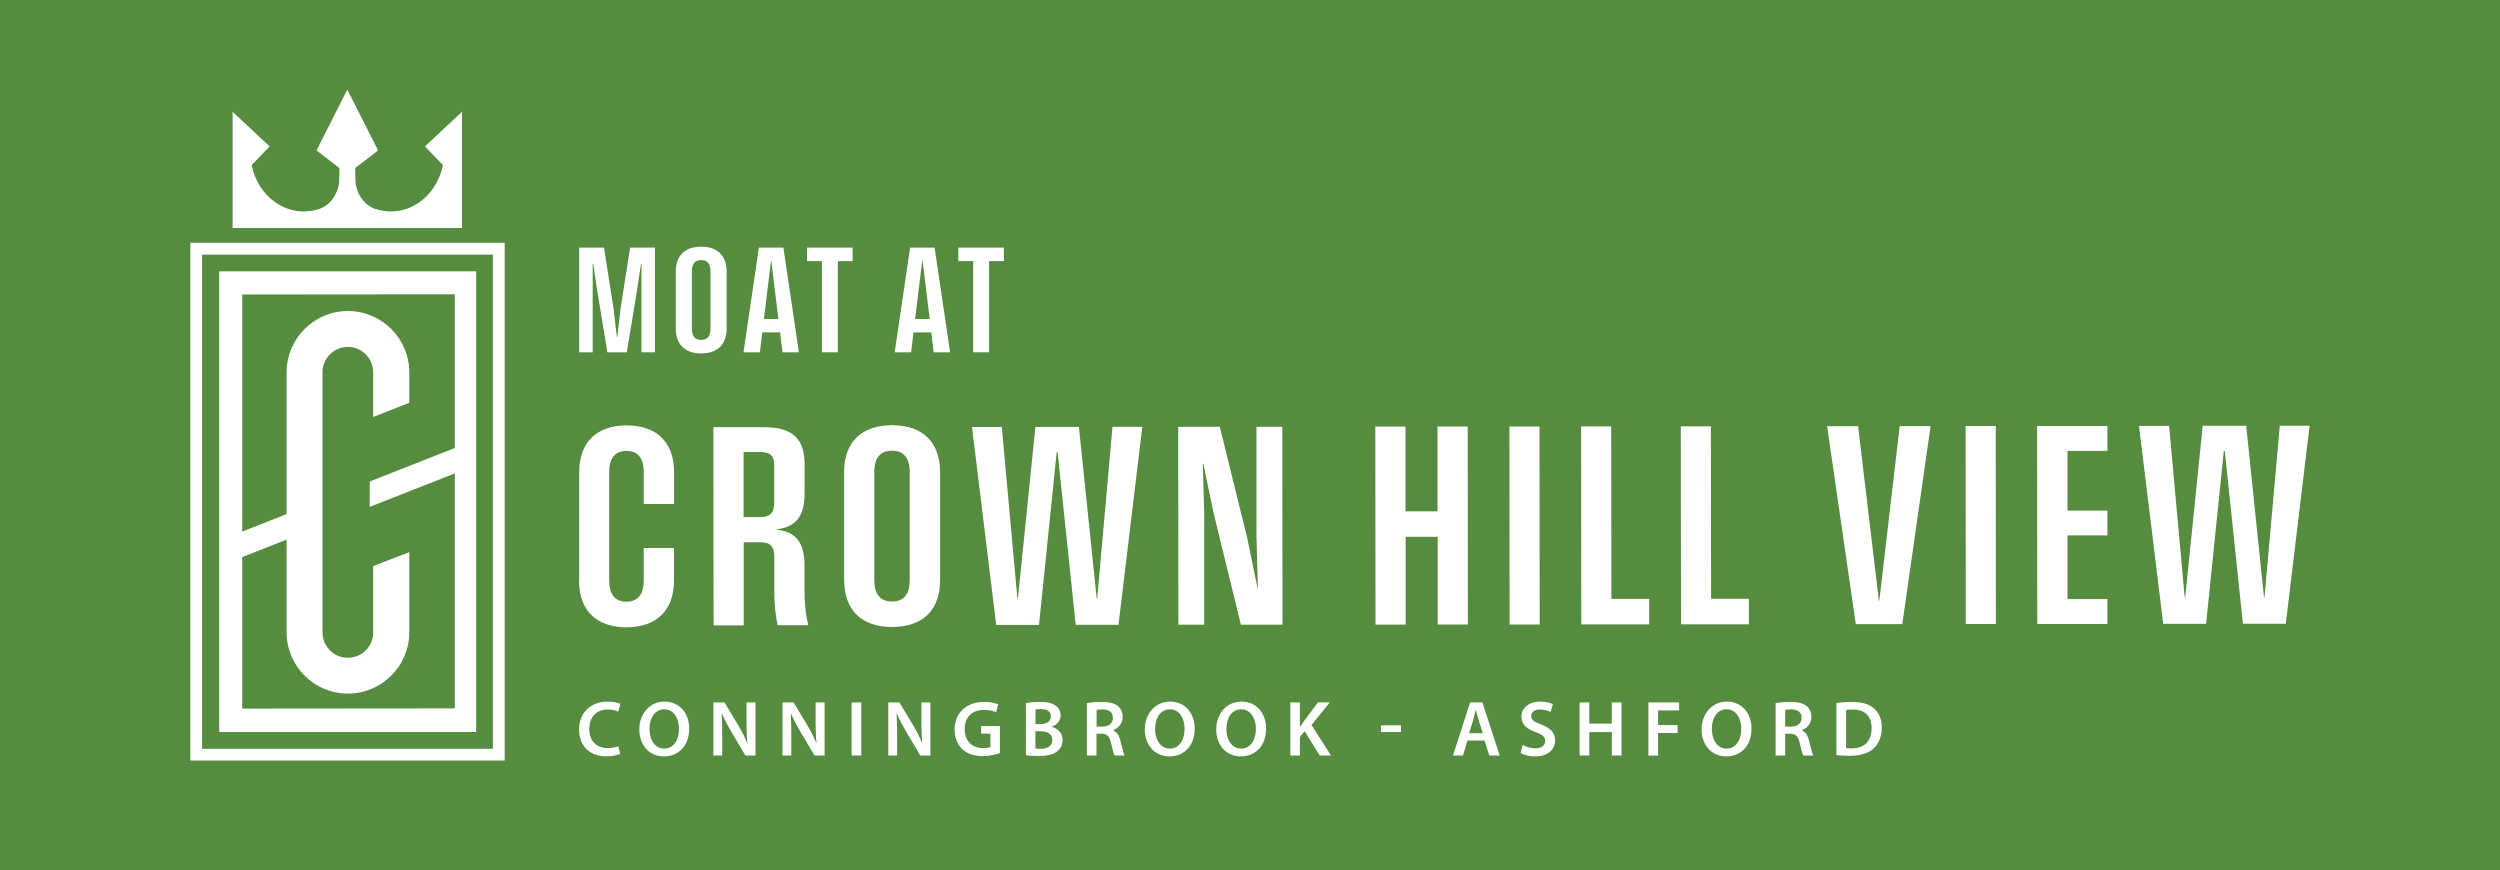 <?xml version="1.0" encoding="UTF-8"?>
<svg id="Layer_1" data-name="Layer 1" xmlns="http://www.w3.org/2000/svg" viewBox="0 0 250 87">
  <defs>
    <style>
      .cls-1 {
        fill: #558c3f;
      }

      .cls-2 {
        fill: #fff;
      }
    </style>
  </defs>
  <rect class="cls-1" y="0" width="250" height="87"/>
  <g>
    <g>
      <path class="cls-2" d="M46.2,22.8v-11.62l-3.71,3.46,1.8,1.86c-.61,3.2-3.64,5.45-6.83,4.37-1.13-.4-1.9-1.69-1.92-2.86,0-.34-.03-.69-.02-1.03,0-.2.06-.23.21-.34.27-.2.53-.41.8-.61.43-.33.86-.66,1.28-.99l-3.08-6.08-3.08,6.08c.43.33.86.66,1.28.99.27.2.53.41.8.61.15.11.2.14.21.34.01.34-.01.69-.02,1.03-.02,1.17-.79,2.45-1.92,2.86-3.19,1.08-6.22-1.17-6.83-4.37l1.8-1.86-3.71-3.46v11.62h11.45s11.45,0,11.45,0Z"/>
      <path class="cls-2" d="M19.03,24.28v51.77h31.44V24.28h-31.44ZM49.29,74.88h-29.08V25.47h29.08v49.41Z"/>
      <path class="cls-2" d="M47.62,27.13h-25.7v46.07h25.7V27.13ZM45.48,70.84l-21.26.02v-15.15l4.44-1.75v9.27c0,3.38,2.75,6.13,6.13,6.13s6.14-2.75,6.14-6.13v-8.02l-3.61,1.4v6.64c0,1.4-1.14,2.53-2.54,2.53s-2.53-1.14-2.53-2.53v-26.02c0-1.4,1.14-2.54,2.53-2.54s2.54,1.14,2.54,2.54v4.47l3.61-1.42v-3.04c0-3.39-2.76-6.14-6.14-6.14s-6.13,2.76-6.13,6.14v14.17l-4.44,1.75v-23.71l21.26-.02v15.37l-8.51,3.35v2.54l8.51-3.35v23.49Z"/>
    </g>
    <g>
      <g>
        <path class="cls-2" d="M57.92,58.03v-10.79c-.01-2.94,1.67-4.69,4.73-4.7,3.08,0,4.76,1.74,4.76,4.69v3.17s-3.04,0-3.04,0v-3.24c0-1.3-.56-2.08-1.73-2.07s-1.72.78-1.72,2.08v10.93c.01,1.3.57,2.08,1.73,2.07s1.72-.78,1.72-2.08v-3.29s3.03,0,3.03,0v3.23c0,2.94-1.67,4.69-4.75,4.7-3.07,0-4.75-1.74-4.75-4.69Z"/>
        <path class="cls-2" d="M71.36,42.72h5.03c2.93,0,4.07,1.2,4.07,3.75v2.77c0,2.13-.63,3.42-2.79,3.69v.04c2.06.21,2.78,1.45,2.78,3.62v2.51c0,1.17.1,2.25.37,3.42h-3.06c-.24-1.15-.33-2.25-.33-3.41v-3.42c0-.99-.34-1.46-1.36-1.46h-1.7s0,8.31,0,8.31h-3.01s-.02-19.81-.02-19.81ZM76.04,51.71c.92,0,1.38-.37,1.38-1.46v-3.77c0-.85-.36-1.28-1.39-1.28h-1.67s0,6.51,0,6.51h1.67Z"/>
        <path class="cls-2" d="M84.41,58.01v-10.79c-.01-2.94,1.67-4.69,4.79-4.7,3.12,0,4.8,1.74,4.81,4.69v10.79c.01,2.94-1.67,4.69-4.79,4.7-3.12,0-4.8-1.74-4.8-4.69ZM89.21,60.15c1.21,0,1.76-.78,1.76-2.08v-10.93c-.01-1.3-.57-2.08-1.78-2.07-1.21,0-1.76.78-1.76,2.08v10.93c.01,1.3.57,2.08,1.78,2.07Z"/>
        <path class="cls-2" d="M97.2,42.7h2.98s1.56,17.16,1.56,17.16h.05l1.75-17.17h4.35s1.78,17.16,1.78,17.16h.05l1.53-17.17h2.98s-2.38,19.8-2.38,19.8h-4.28s-1.81-17.27-1.81-17.27h-.09l-1.77,17.28h-4.28s-2.42-19.79-2.42-19.79Z"/>
        <path class="cls-2" d="M117.82,42.68h4.16s2.76,11.2,2.76,11.2l1.01,4.91h.04l-.14-5.03v-11.08s2.58,0,2.58,0l.02,19.79h-4.16s-2.74-11.2-2.74-11.2l-1.02-4.91h-.05l.14,5.03v11.08s-2.58,0-2.58,0l-.02-19.79Z"/>
        <path class="cls-2" d="M143.77,53.68h-3.2s0,8.78,0,8.78h-3.02s-.02-19.8-.02-19.8h3.02s0,8.47,0,8.47h3.2s0-8.48,0-8.48h3.02s.02,19.8.02,19.8h-3.02s0-8.77,0-8.77Z"/>
        <path class="cls-2" d="M150.94,42.65h3.01s.02,19.8.02,19.8h-3.01s-.02-19.8-.02-19.8Z"/>
        <path class="cls-2" d="M158.11,42.64h3.01s.02,17.25.02,17.25h3.78s0,2.55,0,2.55h-6.79s-.02-19.79-.02-19.79Z"/>
        <path class="cls-2" d="M168.08,42.63h3.01s.02,17.25.02,17.25h3.78s0,2.55,0,2.55h-6.79s-.02-19.79-.02-19.79Z"/>
        <path class="cls-2" d="M182.72,42.62h3.09s2.08,17.46,2.08,17.46h.04l2.04-17.47h3.09s-2.83,19.8-2.83,19.8h-4.65s-2.87-19.79-2.87-19.79Z"/>
        <path class="cls-2" d="M196.56,42.6h3.01s.02,19.8.02,19.8h-3.01s-.02-19.8-.02-19.8Z"/>
        <path class="cls-2" d="M203.73,42.6h7.01s0,2.49,0,2.49h-3.99s0,5.97,0,5.97h3.99s0,2.48,0,2.48h-3.99s0,6.37,0,6.37h3.99s0,2.49,0,2.49h-7.01s-.02-19.79-.02-19.79Z"/>
        <path class="cls-2" d="M213.93,42.59h2.98s1.56,17.16,1.56,17.16h.05l1.75-17.17h4.35s1.78,17.16,1.78,17.16h.05l1.53-17.17h2.98s-2.38,19.8-2.38,19.8h-4.29s-1.81-17.27-1.81-17.27h-.1s-1.77,17.28-1.77,17.28h-4.29s-2.42-19.79-2.42-19.79Z"/>
      </g>
      <g>
        <path class="cls-2" d="M57.91,24.76h2.49l.97,6.2.31,2.73h.05l.31-2.73.97-6.2h2.49v10.47h-1.35v-8.86h-.05l-.42,2.81-1,6.05h-1.94l-1-6.05-.42-2.81h-.05v8.86h-1.35v-10.47Z"/>
        <path class="cls-2" d="M67.58,32.86v-5.71c0-1.56.89-2.48,2.54-2.48s2.54.93,2.54,2.48v5.71c0,1.56-.89,2.48-2.54,2.48s-2.54-.92-2.54-2.48ZM70.12,33.99c.64,0,.93-.41.93-1.1v-5.78c0-.69-.29-1.1-.93-1.1s-.93.41-.93,1.1v5.78c0,.69.29,1.1.93,1.1Z"/>
        <path class="cls-2" d="M75.89,24.76h2.45l1.55,10.47h-1.64l-.24-1.99h-1.78l-.24,1.99h-1.64l1.54-10.47ZM77.84,31.9l-.72-5.9h-.01l-.72,5.9h1.46Z"/>
        <path class="cls-2" d="M82.19,26.11h-1.49v-1.35h4.56v1.35h-1.48v9.12h-1.59v-9.12Z"/>
        <path class="cls-2" d="M91.01,24.76h2.45l1.55,10.47h-1.64l-.24-1.99h-1.78l-.24,1.99h-1.64l1.54-10.47ZM92.97,31.9l-.72-5.9h-.02l-.72,5.9h1.46Z"/>
        <path class="cls-2" d="M97.32,26.11h-1.49v-1.35h4.56v1.35h-1.48v9.12h-1.59v-9.12Z"/>
      </g>
      <g>
        <path class="cls-2" d="M62,75.39c-.23.12-.73.24-1.38.24-1.68,0-2.71-1.06-2.71-2.67,0-1.75,1.22-2.8,2.84-2.8.64,0,1.09.13,1.29.23l-.21.77c-.25-.11-.6-.21-1.04-.21-1.08,0-1.86.68-1.86,1.95,0,1.17.68,1.91,1.85,1.91.39,0,.8-.08,1.06-.19l.16.76Z"/>
        <path class="cls-2" d="M68.92,72.84c0,1.78-1.08,2.8-2.54,2.8s-2.45-1.15-2.45-2.7,1.03-2.78,2.53-2.78,2.46,1.17,2.46,2.69ZM64.95,72.92c0,1.08.55,1.94,1.48,1.94s1.47-.87,1.47-1.98c0-1-.5-1.95-1.47-1.95s-1.48.9-1.48,1.99Z"/>
        <path class="cls-2" d="M71.34,75.55v-5.31h1.11l1.37,2.28c.35.59.66,1.2.9,1.78h.02c-.07-.71-.09-1.39-.09-2.21v-1.85h.9v5.31h-1.01l-1.39-2.34c-.34-.58-.69-1.23-.95-1.83h-.03c.04.7.05,1.4.05,2.27v1.9h-.9Z"/>
        <path class="cls-2" d="M78.25,75.55v-5.31h1.11l1.37,2.28c.35.59.66,1.2.9,1.78h.02c-.07-.71-.09-1.39-.09-2.21v-1.85h.9v5.31h-1.01l-1.39-2.34c-.34-.58-.69-1.23-.95-1.83h-.03c.04.7.05,1.4.05,2.27v1.9h-.9Z"/>
        <path class="cls-2" d="M86.13,70.24v5.31h-.97v-5.31h.97Z"/>
        <path class="cls-2" d="M88.83,75.55v-5.31h1.11l1.37,2.28c.35.59.66,1.2.9,1.78h.02c-.07-.71-.09-1.39-.09-2.21v-1.85h.9v5.31h-1.01l-1.39-2.34c-.34-.58-.69-1.23-.95-1.83h-.03c.04.7.05,1.4.05,2.27v1.9h-.9Z"/>
        <path class="cls-2" d="M100,75.31c-.34.12-1,.3-1.71.3-.9,0-1.58-.23-2.08-.71-.47-.45-.75-1.15-.75-1.95,0-1.68,1.2-2.76,2.96-2.76.65,0,1.16.13,1.41.25l-.22.78c-.29-.13-.65-.23-1.21-.23-1.13,0-1.93.67-1.93,1.9s.74,1.92,1.84,1.92c.35,0,.61-.05.73-.11v-1.33h-.93v-.76h1.88v2.69Z"/>
        <path class="cls-2" d="M102.57,70.31c.31-.06.87-.12,1.42-.12.71,0,1.16.09,1.52.34.33.2.55.54.55,1,0,.49-.3.93-.88,1.14v.02c.56.14,1.08.58,1.08,1.32,0,.47-.2.84-.51,1.1-.38.33-1,.49-1.97.49-.54,0-.94-.04-1.19-.07v-5.22ZM103.54,72.41h.5c.67,0,1.05-.32,1.05-.77,0-.5-.38-.73-.99-.73-.29,0-.45.02-.55.04v1.45ZM103.54,74.85c.13.02.29.03.51.03.62,0,1.18-.23,1.18-.89,0-.62-.54-.87-1.21-.87h-.48v1.73Z"/>
        <path class="cls-2" d="M108.7,70.31c.37-.07.91-.12,1.47-.12.76,0,1.28.13,1.64.43.29.24.46.61.46,1.07,0,.68-.47,1.15-.97,1.33v.02c.39.15.61.51.74,1.03.17.67.31,1.28.42,1.48h-1c-.08-.15-.21-.59-.36-1.25-.15-.69-.4-.92-.96-.93h-.49v2.18h-.96v-5.24ZM109.66,72.66h.57c.66,0,1.06-.35,1.06-.87,0-.58-.41-.85-1.03-.85-.31,0-.5.03-.6.05v1.68Z"/>
        <path class="cls-2" d="M119.47,72.84c0,1.78-1.08,2.8-2.54,2.8s-2.45-1.15-2.45-2.7,1.03-2.78,2.53-2.78,2.46,1.17,2.46,2.69ZM115.51,72.92c0,1.08.55,1.94,1.48,1.94s1.47-.87,1.47-1.98c0-1-.5-1.95-1.47-1.95s-1.48.9-1.48,1.99Z"/>
        <path class="cls-2" d="M126.61,72.84c0,1.78-1.08,2.8-2.54,2.8s-2.45-1.15-2.45-2.7,1.03-2.78,2.53-2.78,2.46,1.17,2.46,2.69ZM122.64,72.92c0,1.08.55,1.94,1.48,1.94s1.47-.87,1.47-1.98c0-1-.5-1.95-1.47-1.95s-1.48.9-1.48,1.99Z"/>
        <path class="cls-2" d="M129.03,70.24h.96v2.44h.02c.13-.2.26-.39.39-.57l1.39-1.87h1.19l-1.83,2.26,1.95,3.05h-1.13l-1.5-2.43-.48.57v1.86h-.96v-5.31Z"/>
        <path class="cls-2" d="M140.1,72.53v.67h-2.01v-.67h2.01Z"/>
        <path class="cls-2" d="M146.75,74.05l-.45,1.5h-1l1.71-5.31h1.23l1.73,5.31h-1.04l-.48-1.5h-1.69ZM148.28,73.32l-.42-1.31c-.1-.33-.19-.69-.27-1h-.02c-.08.31-.16.68-.25,1l-.41,1.31h1.37Z"/>
        <path class="cls-2" d="M152.27,74.49c.31.18.79.34,1.28.34.62,0,.97-.29.97-.73,0-.4-.27-.64-.94-.88-.88-.31-1.44-.78-1.44-1.54,0-.87.73-1.52,1.88-1.52.58,0,1,.12,1.27.26l-.23.78c-.19-.1-.56-.25-1.06-.25-.61,0-.88.33-.88.64,0,.41.31.6,1.02.87.92.35,1.37.82,1.37,1.58,0,.85-.64,1.6-2.01,1.6-.56,0-1.15-.16-1.44-.34l.21-.8Z"/>
        <path class="cls-2" d="M158.93,70.24v2.12h2.25v-2.12h.97v5.31h-.97v-2.34h-2.25v2.34h-.97v-5.31h.97Z"/>
        <path class="cls-2" d="M164.84,70.24h3.07v.8h-2.1v1.47h1.95v.79h-1.95v2.26h-.97v-5.31Z"/>
        <path class="cls-2" d="M175.15,72.84c0,1.78-1.08,2.8-2.54,2.8s-2.45-1.15-2.45-2.7,1.03-2.78,2.53-2.78,2.46,1.17,2.46,2.69ZM171.19,72.92c0,1.08.55,1.94,1.47,1.94s1.47-.87,1.47-1.98c0-1-.5-1.95-1.47-1.95s-1.48.9-1.48,1.99Z"/>
        <path class="cls-2" d="M177.57,70.31c.37-.07.91-.12,1.47-.12.76,0,1.28.13,1.64.43.29.24.46.61.46,1.07,0,.68-.47,1.15-.97,1.33v.02c.39.15.61.51.74,1.03.17.67.31,1.28.42,1.48h-1c-.08-.15-.21-.59-.36-1.25-.15-.69-.4-.92-.96-.93h-.49v2.18h-.96v-5.24ZM178.53,72.66h.57c.66,0,1.06-.35,1.06-.87,0-.58-.41-.85-1.04-.85-.31,0-.5.03-.6.05v1.68Z"/>
        <path class="cls-2" d="M183.64,70.31c.43-.07.97-.12,1.55-.12,1,0,1.68.21,2.16.61.52.42.83,1.05.83,1.95,0,.95-.33,1.66-.83,2.11-.53.48-1.37.72-2.4.72-.56,0-.99-.03-1.31-.07v-5.22ZM184.61,74.81c.14.02.34.03.54.03,1.26,0,2.01-.69,2.01-2.04,0-1.17-.67-1.85-1.89-1.85-.3,0-.52.03-.66.06v3.8Z"/>
      </g>
    </g>
  </g>
</svg>